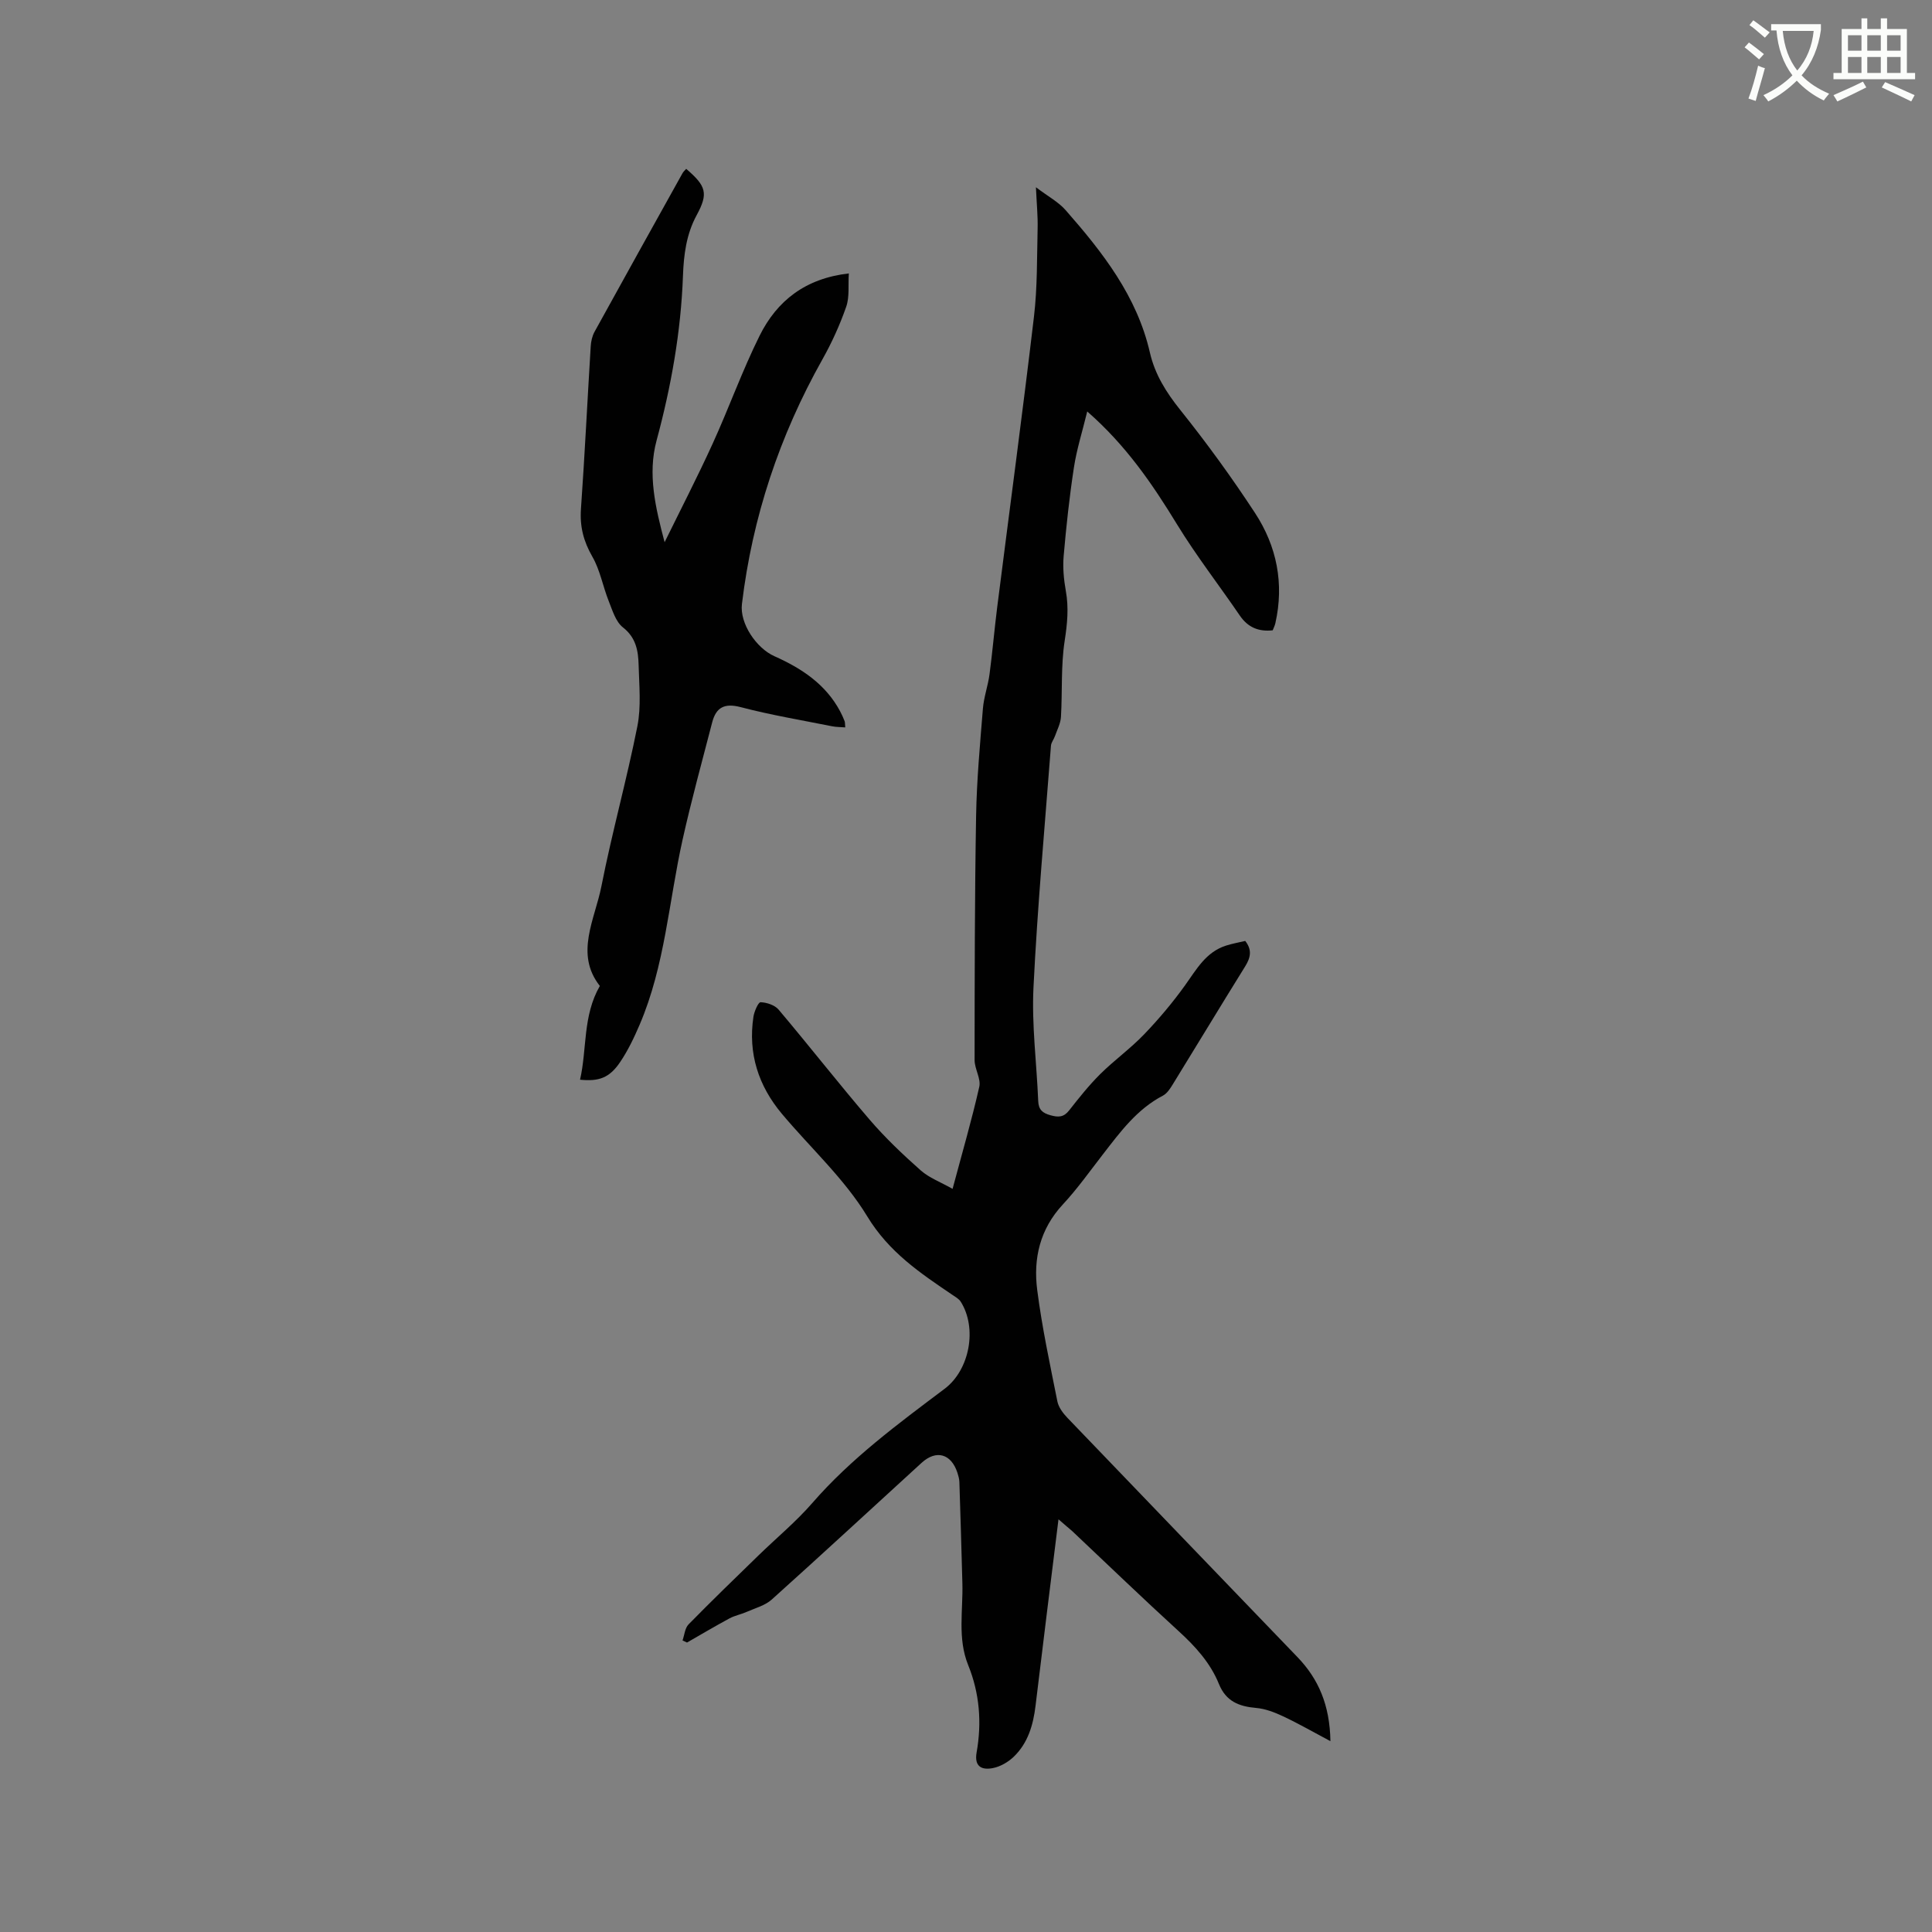 <svg enable-background="new 0 0 400 400" viewBox="0 0 400 400" xmlns="http://www.w3.org/2000/svg"><rect x="0" y="0" width="400" height="400" fill="#808080" stroke="none"/><path d="m362.1 8.8c1.1.8 2.1 1.6 3.1 2.4l-1 1.1c-1.3-1.1-2.3-2-3-2.5zm1.9 4.8c.5.2.9.4 1.4.5-.6 2.3-1.3 4.5-1.9 6.8l-1.5-.5c.8-2.1 1.4-4.3 2-6.8zm-1-9.4c1.3.9 2.4 1.8 3.4 2.5l-1 1.1c-1.4-1.2-2.4-2.1-3.2-2.6zm3.7 2.2v-1.4h10.3v1.2c-.5 3.6-1.8 6.8-4 9.4 1.5 1.6 3.4 2.8 5.7 3.8-.3.4-.7.8-1.1 1.4-2.3-1.1-4.1-2.5-5.6-4.1-1.6 1.6-3.6 3.1-5.9 4.3-.3-.5-.7-.9-1-1.3 2.4-1.1 4.4-2.5 6-4.1-1.9-2.5-3-5.6-3.3-9.3h-1.1zm8.8 0h-6.4c.3 3.3 1.3 6 3 8.2 2-2.3 3.1-5.1 3.4-8.2z" fill="#fbfcfa"/><path d="m385.3 3.8h1.3v2.2h2.8v-2.2h1.3v2.2h4.1v9.1h1.7v1.3h-16.9v-1.3h1.7v-9.1h4.1v-2.2zm.4 13.1.7 1.2c-1.8.9-3.8 1.9-6 2.9-.2-.4-.5-.8-.8-1.3 2.3-1 4.3-1.9 6.1-2.8zm-3.1-6.4h2.8v-3.2h-2.8zm0 4.6h2.8v-3.3h-2.8zm4-4.6h2.8v-3.2h-2.8zm0 4.6h2.8v-3.3h-2.8zm3.7 1.9c2.1.9 4.1 1.8 6.1 2.7l-.7 1.3c-2.2-1.1-4.2-2-6.1-2.9zm3.2-9.7h-2.8v3.2h2.8zm-2.8 7.8h2.8v-3.3h-2.8z" fill="#fbfcfa"/><g fill="#010101"><path d="m219.15 314.56c-1.65 13.34-3.24 25.95-4.75 38.58-.48 4-1.57 7.74-4.52 10.58-1.15 1.1-2.76 2.04-4.3 2.34-2.23.44-3.92-.22-3.38-3.26 1.09-6.16.62-12.21-1.75-18.06-2.24-5.53-1.04-11.31-1.2-16.99-.19-6.98-.39-13.95-.62-20.92-.02-.62-.2-1.26-.39-1.86-1.28-3.99-4.39-4.89-7.44-2.1-10.34 9.44-20.61 18.95-31.02 28.3-1.39 1.25-3.45 1.78-5.23 2.57-1.14.5-2.41.74-3.5 1.32-2.97 1.6-5.88 3.33-8.81 5.01-.31-.14-.62-.29-.93-.43.4-1.13.49-2.55 1.25-3.33 4.74-4.84 9.62-9.55 14.48-14.28 3.72-3.62 7.76-6.96 11.16-10.87 8.01-9.21 17.72-16.36 27.38-23.63 5.19-3.91 6.78-12.55 3.34-18.01-.37-.59-1.08-.99-1.69-1.4-6.7-4.54-13.17-8.85-17.68-16.29-4.72-7.78-11.74-14.16-17.67-21.23-4.87-5.81-7.03-12.51-5.89-20.09.17-1.11 1.01-3.03 1.48-3.01 1.29.05 2.94.59 3.74 1.54 6.36 7.53 12.43 15.31 18.85 22.79 3.23 3.76 6.87 7.21 10.58 10.5 1.74 1.54 4.09 2.4 6.58 3.81 1.99-7.45 3.97-14.24 5.53-21.13.38-1.68-.97-3.68-.97-5.54.01-16.84.02-33.69.31-50.53.13-7.41.81-14.82 1.41-22.22.19-2.39 1.05-4.72 1.37-7.12.61-4.59 1-9.21 1.58-13.81 2.54-20.07 5.25-40.13 7.62-60.22.72-6.06.61-12.23.76-18.35.06-2.42-.19-4.86-.35-8.45 2.51 1.9 4.64 3.03 6.13 4.72 7.66 8.72 14.78 17.81 17.46 29.49 1.04 4.54 3.37 8.24 6.29 11.89 5.49 6.86 10.67 13.99 15.48 21.34 4.51 6.89 6.06 14.62 4.21 22.82-.11.5-.36.97-.55 1.47-2.95.32-5.15-.62-6.82-3.07-4.29-6.29-8.99-12.33-12.96-18.82-5.11-8.36-10.55-16.37-18.62-23.42-1.01 4.17-2.19 7.85-2.76 11.62-.93 6.07-1.59 12.19-2.12 18.31-.21 2.39.03 4.87.45 7.24.63 3.49.3 6.8-.24 10.31-.8 5.17-.46 10.5-.77 15.76-.08 1.35-.78 2.67-1.25 3.99-.23.67-.77 1.3-.82 1.97-1.28 16.68-2.8 33.36-3.62 50.07-.38 7.79.66 15.65.98 23.48.07 1.8.86 2.5 2.57 2.97 1.64.45 2.72.41 3.84-1.02 2.03-2.59 4.09-5.18 6.41-7.49 2.9-2.88 6.28-5.3 9.11-8.25 3.05-3.18 5.91-6.58 8.48-10.16 2.36-3.29 4.3-6.88 8.47-8.21 1.3-.42 2.65-.65 3.98-.97 1.5 1.91 1.08 3.51-.03 5.3-5.04 8.1-9.96 16.27-14.96 24.38-.54.88-1.19 1.9-2.05 2.35-5.37 2.8-8.82 7.5-12.39 12.11-2.73 3.52-5.32 7.18-8.34 10.43-4.73 5.09-6.13 11.18-5.3 17.66.99 7.76 2.65 15.43 4.18 23.11.25 1.23 1.17 2.45 2.08 3.4 15.85 16.53 31.75 33.02 47.62 49.53 4.35 4.52 6.7 9.9 6.83 17.41-3.67-1.95-6.67-3.68-9.79-5.14-1.76-.83-3.7-1.58-5.61-1.74-3.54-.31-6.23-1.37-7.68-4.95-1.78-4.39-4.9-7.81-8.4-11-7.44-6.79-14.69-13.79-22.02-20.7-.79-.68-1.58-1.33-2.8-2.4z"/><path d="m142.07 34.96c4.15 3.56 4.62 5.07 2.17 9.58-2.16 3.97-2.68 8.23-2.84 12.57-.42 11.61-2.45 22.92-5.47 34.12-1.87 6.95-.23 13.86 1.67 21.03 3.33-6.79 6.8-13.51 9.94-20.39 3.38-7.4 6.12-15.11 9.74-22.39 3.58-7.18 9.43-11.84 18.46-12.87-.16 2.47.17 4.86-.54 6.89-1.31 3.76-2.98 7.44-4.93 10.91-8.88 15.8-14.5 32.66-16.66 50.64-.49 4.03 2.98 9.14 6.72 10.81 5.61 2.5 10.61 5.78 13.61 11.41.35.65.65 1.33.92 2.02.11.28.07.62.14 1.31-.97-.08-1.86-.06-2.71-.23-6.33-1.27-12.72-2.33-18.96-3.97-3.37-.88-5.08.08-5.88 3.16-2.1 8.08-4.31 16.14-6.13 24.29-2.85 12.79-3.65 26.05-8.88 38.28-1.16 2.71-2.45 5.42-4.1 7.84-2.17 3.18-4.34 3.97-8.25 3.57 1.47-6.36.52-13.17 4.1-19.41-5.23-6.65-1.03-13.75.33-20.66 2.18-11.09 5.24-22.01 7.44-33.1.81-4.09.37-8.45.26-12.68-.08-2.92-.52-5.66-3.24-7.79-1.5-1.17-2.18-3.52-2.95-5.45-1.21-3.03-1.78-6.4-3.38-9.18-1.83-3.18-2.63-6.25-2.37-9.9.79-11.21 1.33-22.44 2.02-33.65.06-1.02.3-2.13.79-3.02 6.03-10.95 12.11-21.87 18.19-32.79.19-.37.52-.64.79-.95z"/></g></svg>